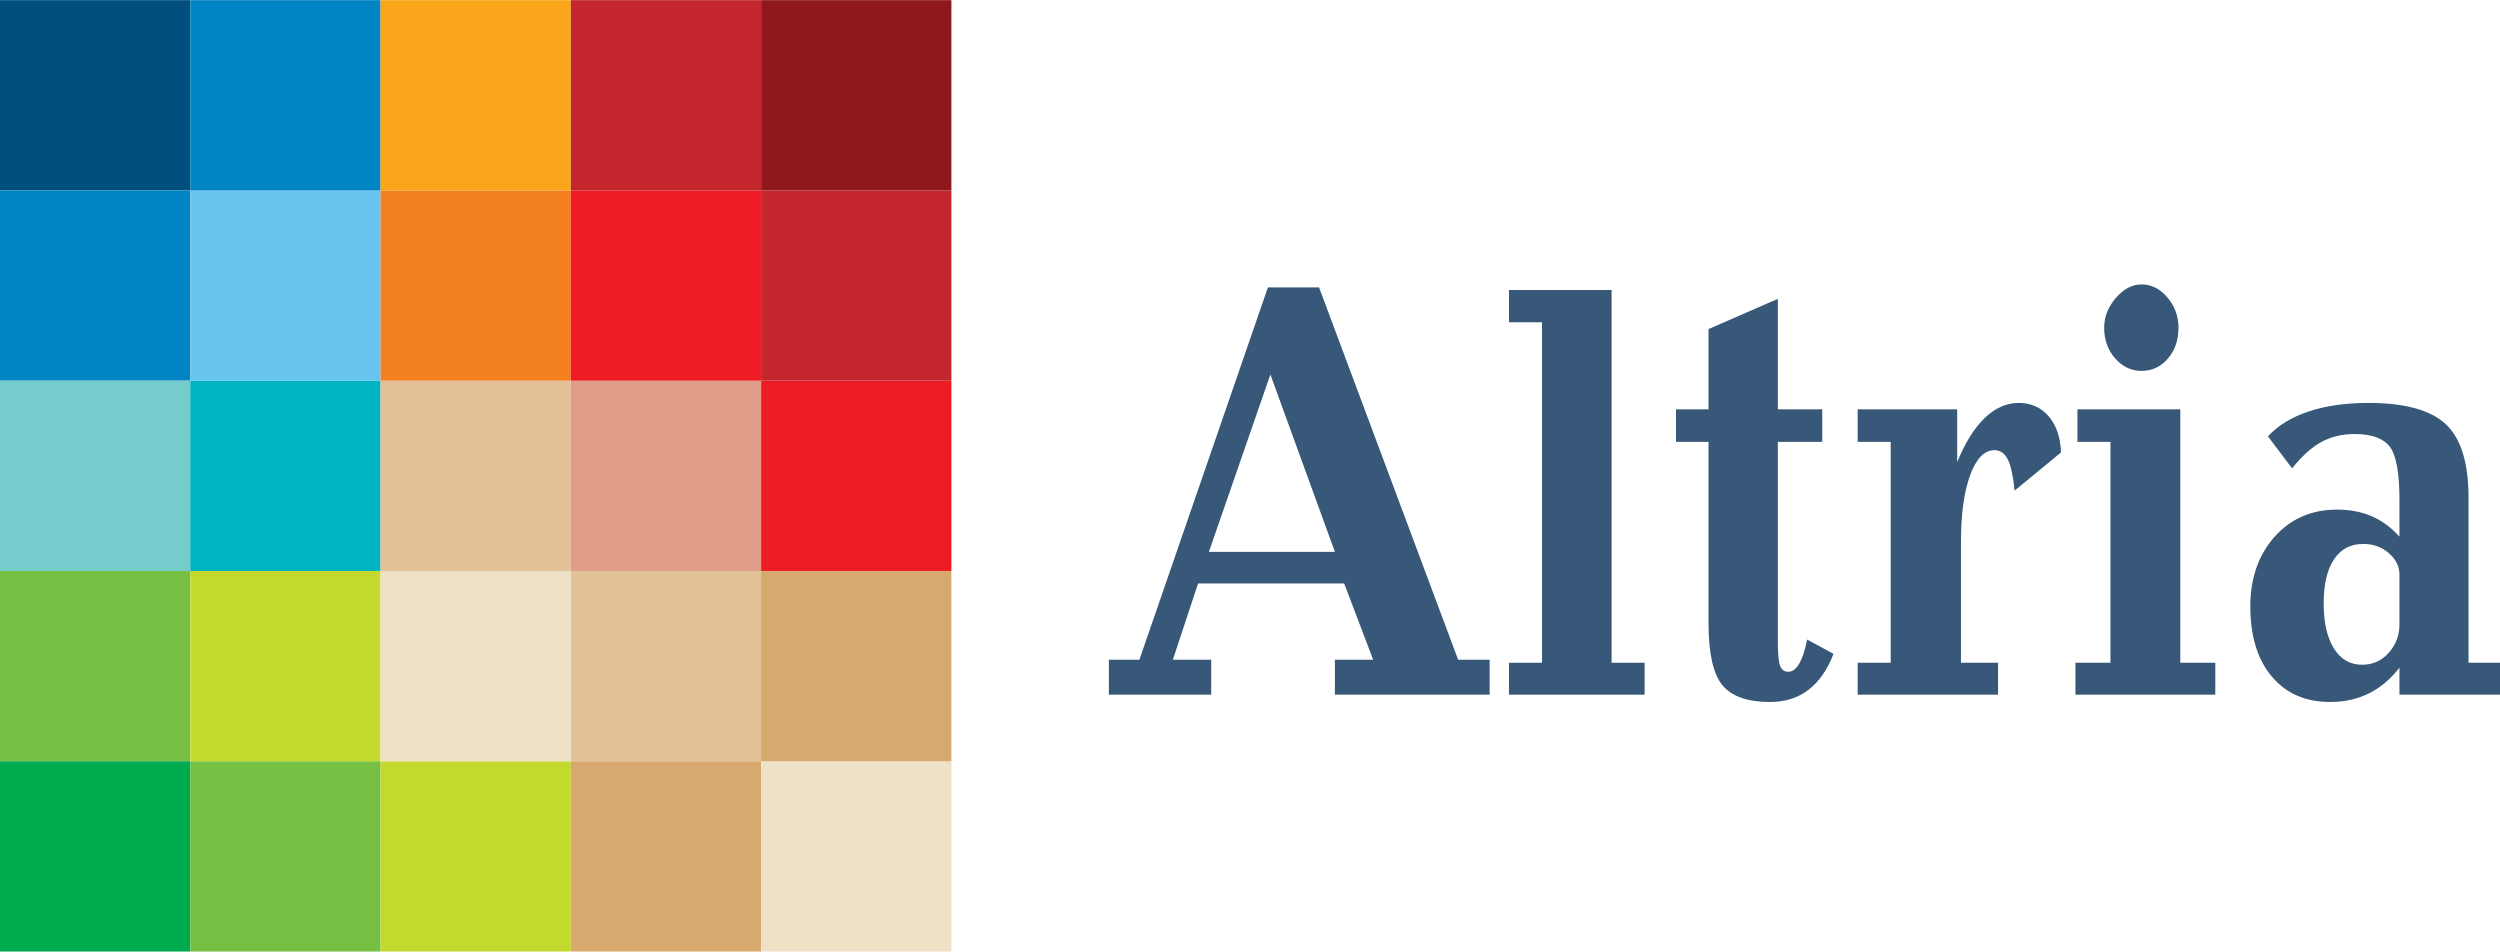 <?xml version="1.0" encoding="UTF-8"?>
<svg xmlns="http://www.w3.org/2000/svg" xmlns:xlink="http://www.w3.org/1999/xlink" xml:space="preserve" width="2359px" height="898px" shape-rendering="geometricPrecision" text-rendering="geometricPrecision" image-rendering="optimizeQuality" fill-rule="evenodd" clip-rule="evenodd" viewBox="0 0 2312.12 879.9">
 <g id="Ebene_x0020_1">
  <polygon fill="#004F7F" fill-rule="nonzero" points="0,175.979 175.979,175.979 175.979,0 0,0 "></polygon>
  <polygon fill="#0084C3" fill-rule="nonzero" points="0,351.96 175.979,351.96 175.979,175.979 0,175.979 "></polygon>
  <polygon fill="#76CCCD" fill-rule="nonzero" points="0,527.94 175.979,527.94 175.979,351.96 0,351.96 "></polygon>
  <polygon fill="#75C043" fill-rule="nonzero" points="0,703.919 175.979,703.919 175.979,527.94 0,527.94 "></polygon>
  <polygon fill="#00AA4F" fill-rule="nonzero" points="0,879.9 175.979,879.9 175.979,703.919 0,703.919 "></polygon>
  <polygon fill="#75C043" fill-rule="nonzero" points="175.979,879.9 351.96,879.9 351.96,703.919 175.979,703.919 "></polygon>
  <polygon fill="#C4D92D" fill-rule="nonzero" points="351.96,879.9 527.94,879.9 527.94,703.919 351.96,703.919 "></polygon>
  <polygon fill="#D7A96F" fill-rule="nonzero" points="527.94,879.9 703.919,879.9 703.919,703.919 527.94,703.919 "></polygon>
  <polygon fill="#EEE1C5" fill-rule="nonzero" points="703.919,879.9 879.9,879.9 879.9,703.919 703.919,703.919 "></polygon>
  <polygon fill="#C4D92D" fill-rule="nonzero" points="175.979,703.919 351.96,703.919 351.96,527.94 175.979,527.94 "></polygon>
  <polygon fill="#EEE1C5" fill-rule="nonzero" points="351.96,703.919 527.94,703.919 527.94,527.94 351.96,527.94 "></polygon>
  <polygon fill="#E2C197" fill-rule="nonzero" points="527.94,703.919 703.919,703.919 703.919,527.94 527.94,527.94 "></polygon>
  <polygon fill="#D7A96F" fill-rule="nonzero" points="703.919,703.919 879.9,703.919 879.9,527.94 703.919,527.94 "></polygon>
  <polygon fill="#00B3C2" fill-rule="nonzero" points="175.979,527.94 351.96,527.94 351.96,351.96 175.979,351.96 "></polygon>
  <polygon fill="#E2C197" fill-rule="nonzero" points="351.96,527.94 527.94,527.94 527.94,351.96 351.96,351.96 "></polygon>
  <polygon fill="#DF9D88" fill-rule="nonzero" points="527.94,527.94 703.919,527.94 703.919,351.96 527.94,351.96 "></polygon>
  <polygon fill="#ED1C24" fill-rule="nonzero" points="703.919,527.94 879.9,527.94 879.9,351.96 703.919,351.96 "></polygon>
  <polygon fill="#68C3EE" fill-rule="nonzero" points="175.979,351.96 351.96,351.96 351.96,175.979 175.979,175.979 "></polygon>
  <polygon fill="#F58020" fill-rule="nonzero" points="351.96,351.96 527.94,351.96 527.94,175.979 351.96,175.979 "></polygon>
  <polygon fill="#ED1C24" fill-rule="nonzero" points="527.94,351.96 703.919,351.96 703.919,175.979 527.94,175.979 "></polygon>
  <polygon fill="#C3262D" fill-rule="nonzero" points="703.919,351.96 879.9,351.96 879.9,175.979 703.919,175.979 "></polygon>
  <polygon fill="#0084C3" fill-rule="nonzero" points="175.979,175.979 351.96,175.979 351.96,0 175.979,0 "></polygon>
  <polygon fill="#FAA61A" fill-rule="nonzero" points="351.96,175.979 527.94,175.979 527.94,0 351.96,0 "></polygon>
  <polygon fill="#C3262D" fill-rule="nonzero" points="527.94,175.979 703.919,175.979 703.919,0 527.94,0 "></polygon>
  <polygon fill="#8E181B" fill-rule="nonzero" points="703.919,175.979 879.9,175.979 879.9,0 703.919,0 "></polygon>
  <path fill="#375878" fill-rule="nonzero" d="M1118.04 510.25l116.536 0 -59.659 -164.026 -56.877 164.026zm-92.513 132.091l0 -32.306 28.239 0 118.844 -344.342 47.329 0 128.627 344.342 29.115 0 0 32.306 -143.106 0 0 -32.306 35.398 0 -26.807 -70.534 -135.15 0 -23.307 70.534 35.477 0 0 32.306 -94.661 0z"></path>
  <polygon id="1" fill="#375878" fill-rule="nonzero" points="1395.58,642.341 1395.58,612.812 1426.13,612.812 1426.13,297.906 1395.58,297.906 1395.58,268.099 1490.48,268.099 1490.48,612.812 1521.02,612.812 1521.02,642.341 "></polygon>
  <path id="12" fill="#375878" fill-rule="nonzero" d="M1580.13 408.521l-30.069 0 0 -30.083 30.069 0 0 -74.237 64.115 -27.956 0 102.193 41.046 0 0 30.083 -41.046 0 0 185.501c0,10.83 0.715,18.05 2.069,21.66 1.431,3.61 3.897,5.461 7.478,5.461 3.897,0 7.318,-2.499 10.261,-7.59 2.944,-5.091 5.409,-12.497 7.238,-22.215l24.422 13.236c-5.729,14.903 -13.523,26.011 -23.308,33.417 -9.785,7.405 -21.557,11.108 -35.397,11.108 -20.843,0 -35.478,-5.185 -44.071,-15.551 -8.51,-10.46 -12.806,-29.529 -12.806,-57.39l0 -167.636z"></path>
  <path id="123" fill="#375878" fill-rule="nonzero" d="M1718.06 642.341l0 -29.529 30.547 0 0 -204.292 -30.547 0 0 -30.083 92.037 0 0 48.874c7.159,-17.68 15.592,-31.287 25.296,-40.729 9.705,-9.349 20.205,-14.07 31.581,-14.07 11.454,0 20.76,4.165 27.841,12.495 7.079,8.332 10.818,19.44 11.295,33.324l-42.876 35.268c-1.352,-13.515 -3.499,-23.141 -6.363,-28.88 -2.864,-5.646 -7,-8.516 -12.25,-8.516 -9.307,0 -16.864,7.683 -22.512,23.049 -5.649,15.365 -8.512,36.1 -8.512,62.111l0 111.448 34.286 0 0 29.529 -129.822 0z"></path>
  <path id="1234" fill="#375878" fill-rule="nonzero" d="M2016.44 612.812l32.376 0 0 29.529 -129.344 0 0 -29.529 32.376 0 0 -204.292 -30.547 0 0 -30.083 95.139 0 0 234.375zm-70.399 -309.816c0,-10.09 3.579,-19.253 10.818,-27.584 7.239,-8.332 15.114,-12.497 23.625,-12.497 9.227,0 17.182,3.98 24.022,12.034 6.842,8.053 10.263,17.402 10.263,28.047 0,11.386 -3.261,20.92 -9.785,28.51 -6.523,7.59 -14.716,11.386 -24.5,11.386 -9.466,0 -17.581,-3.888 -24.342,-11.663 -6.761,-7.775 -10.102,-17.125 -10.102,-28.232z"></path>
  <path id="12345" fill="#375878" fill-rule="nonzero" d="M2219.13 577.268l0 -46.097c0,-7.406 -3.261,-13.978 -9.783,-19.717 -6.523,-5.646 -14.399,-8.516 -23.705,-8.516 -11.693,0 -20.683,4.722 -27.046,14.255 -6.363,9.442 -9.546,23.049 -9.546,40.822 0,17.68 3.183,31.565 9.466,41.562 6.284,10.089 14.955,15.088 26.171,15.088 9.785,0 17.978,-3.703 24.58,-11.109 6.603,-7.405 9.863,-16.198 9.863,-26.288zm0 65.073l0 -24.992c-8.113,10.552 -17.5,18.42 -28.159,23.788 -10.738,5.277 -22.75,7.962 -35.875,7.962 -22.909,0 -40.888,-7.869 -54.093,-23.604 -13.204,-15.737 -19.806,-37.304 -19.806,-64.796 0,-26.011 7.478,-47.485 22.353,-64.332 14.954,-16.754 34.205,-25.179 57.83,-25.179 11.932,0 22.671,2.037 32.216,6.202 9.546,4.166 18.058,10.461 25.534,18.791l0 -33.879c0,-25.179 -3.022,-41.562 -8.988,-49.337 -5.966,-7.776 -16.784,-11.663 -32.455,-11.663 -11.693,0 -22.035,2.499 -31.023,7.497 -8.989,4.906 -17.899,13.052 -26.807,24.253l-22.353 -29.621c9.307,-10.089 21.875,-17.773 37.784,-23.049 15.83,-5.276 34.206,-7.868 55.206,-7.868 33.57,0 57.353,6.571 71.432,19.624 14.08,13.144 21.081,35.823 21.081,67.942l0 152.733 29.114 0 0 29.529 -92.991 0z"></path>
 </g>
</svg>
